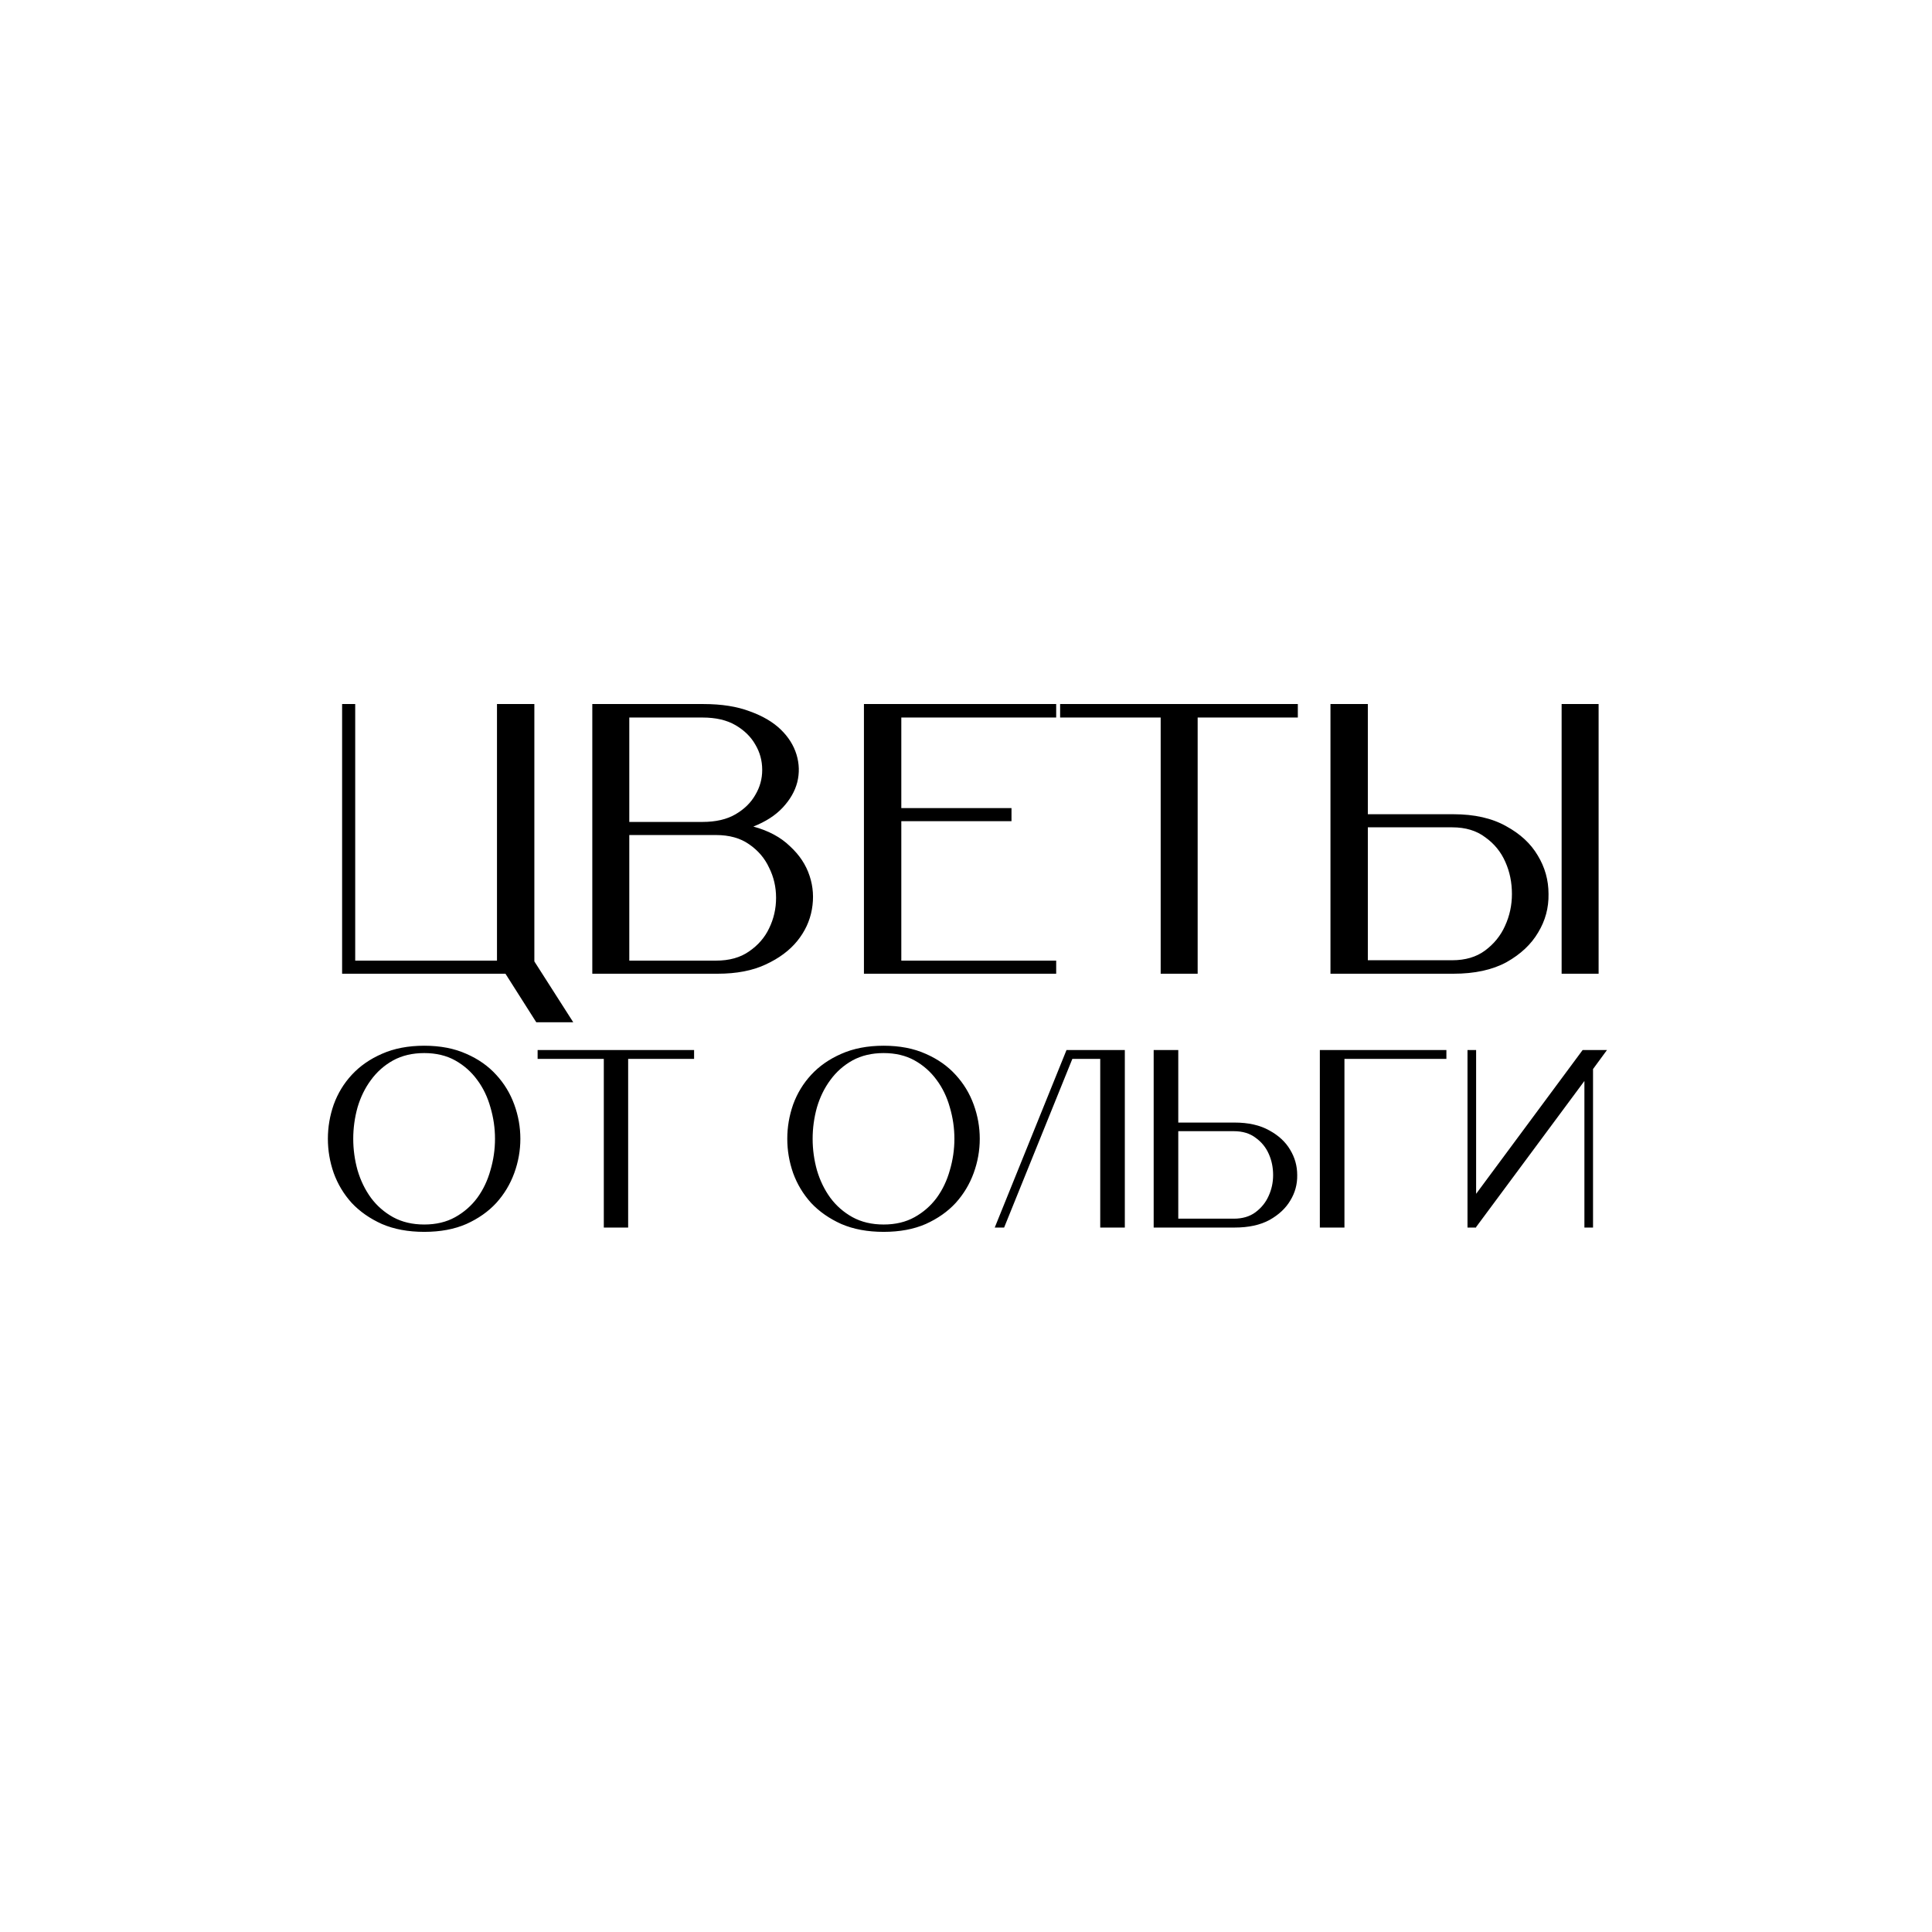 <?xml version="1.0" encoding="UTF-8"?> <svg xmlns="http://www.w3.org/2000/svg" width="1000" height="1000" viewBox="0 0 1000 1000" fill="none"> <rect width="1000" height="1000" fill="white"></rect> <path d="M261.625 504H177.075V364.413H183.855V497.22H257.238V364.413H276.581V497.619L296.721 529.126H277.578L261.625 504ZM306.575 364.413H364.204C373.51 364.413 381.486 365.676 388.133 368.202C394.78 370.595 400.098 373.719 404.086 377.574C408.074 381.429 410.8 385.75 412.262 390.536C413.724 395.322 413.857 400.107 412.661 404.893C411.464 409.546 408.939 413.933 405.083 418.054C401.361 422.042 396.309 425.3 389.928 427.825C397.772 429.952 404.086 433.342 408.872 437.995C413.791 442.515 417.181 447.633 419.042 453.35C420.903 458.933 421.302 464.716 420.238 470.699C419.175 476.681 416.649 482.131 412.661 487.05C408.673 491.969 403.222 496.024 396.309 499.214C389.529 502.405 381.221 504 371.383 504H306.575V364.413ZM370.585 497.22C377.498 497.22 383.215 495.625 387.735 492.434C392.387 489.244 395.844 485.255 398.104 480.47C400.497 475.551 401.693 470.3 401.693 464.716C401.693 459.133 400.497 453.948 398.104 449.162C395.844 444.243 392.387 440.189 387.735 436.998C383.215 433.808 377.498 432.212 370.585 432.212H325.718V497.22H370.585ZM363.606 425.432C370.519 425.432 376.235 424.103 380.755 421.444C385.275 418.785 388.665 415.462 390.925 411.474C393.318 407.486 394.515 403.165 394.515 398.512C394.515 393.726 393.318 389.339 390.925 385.351C388.665 381.363 385.275 378.039 380.755 375.381C376.235 372.722 370.519 371.392 363.606 371.392H325.718V425.432H363.606ZM447.174 504V364.413H546.68V371.392H466.517V418.254H523.548V425.034H466.517V497.22H546.68V504H447.174ZM548.718 371.392V364.413H671.754V371.392H619.907V504H600.764V371.392H548.718ZM752.259 504H688.647V364.413H707.99V421.444H752.259C763.16 421.444 772.267 423.505 779.578 427.626C786.89 431.614 792.341 436.666 795.93 442.781C799.652 448.896 801.514 455.543 801.514 462.722C801.646 469.901 799.852 476.548 796.129 482.663C792.54 488.778 787.09 493.897 779.778 498.018C772.466 502.006 763.293 504 752.259 504ZM751.661 428.224H707.99V497.021H751.661C758.441 497.021 764.091 495.359 768.611 492.035C773.264 488.579 776.72 484.325 778.98 479.273C781.373 474.088 782.57 468.571 782.57 462.722C782.57 456.74 781.44 451.223 779.18 446.171C776.92 440.986 773.463 436.732 768.81 433.409C764.29 429.952 758.574 428.224 751.661 428.224ZM808.293 364.413H827.437V504H808.293V364.413Z" fill="black"></path> <path d="M219.589 541.264C227.903 541.264 235.166 542.664 241.379 545.464C247.592 548.177 252.755 551.808 256.868 556.359C260.981 560.822 264.087 565.941 266.187 571.717C268.287 577.492 269.338 583.399 269.338 589.437C269.338 595.475 268.287 601.382 266.187 607.157C264.087 612.933 260.981 618.096 256.868 622.646C252.755 627.109 247.592 630.741 241.379 633.541C235.166 636.254 227.903 637.61 219.589 637.61C211.276 637.61 203.969 636.254 197.668 633.541C191.455 630.741 186.249 627.109 182.048 622.646C177.935 618.096 174.829 612.933 172.729 607.157C170.716 601.382 169.71 595.475 169.71 589.437C169.71 583.399 170.716 577.492 172.729 571.717C174.829 565.941 177.935 560.822 182.048 556.359C186.249 551.808 191.455 548.177 197.668 545.464C203.969 542.664 211.276 541.264 219.589 541.264ZM219.589 545.07C213.464 545.07 208.082 546.339 203.444 548.877C198.894 551.415 195.087 554.784 192.024 558.984C188.961 563.097 186.642 567.822 185.067 573.16C183.58 578.498 182.836 583.924 182.836 589.437C182.836 594.95 183.58 600.375 185.067 605.713C186.642 611.051 188.961 615.821 192.024 620.021C195.087 624.134 198.894 627.459 203.444 629.997C208.082 632.535 213.464 633.804 219.589 633.804C225.715 633.804 231.053 632.535 235.603 629.997C240.154 627.459 243.96 624.134 247.023 620.021C250.086 615.821 252.361 611.051 253.849 605.713C255.424 600.375 256.211 594.95 256.211 589.437C256.211 583.924 255.424 578.498 253.849 573.16C252.361 567.822 250.086 563.097 247.023 558.984C243.96 554.784 240.154 551.415 235.603 548.877C231.053 546.339 225.715 545.07 219.589 545.07ZM278.27 548.089V543.495H359.258V548.089H325.13V635.379H312.529V548.089H278.27ZM457.374 541.264C465.687 541.264 472.95 542.664 479.163 545.464C485.376 548.177 490.539 551.808 494.652 556.359C498.765 560.822 501.872 565.941 503.972 571.717C506.072 577.492 507.122 583.399 507.122 589.437C507.122 595.475 506.072 601.382 503.972 607.157C501.872 612.933 498.765 618.096 494.652 622.646C490.539 627.109 485.376 630.741 479.163 633.541C472.95 636.254 465.687 637.61 457.374 637.61C449.06 637.61 441.753 636.254 435.453 633.541C429.24 630.741 424.033 627.109 419.833 622.646C415.72 618.096 412.613 612.933 410.513 607.157C408.5 601.382 407.494 595.475 407.494 589.437C407.494 583.399 408.5 577.492 410.513 571.717C412.613 565.941 415.72 560.822 419.833 556.359C424.033 551.808 429.24 548.177 435.453 545.464C441.753 542.664 449.06 541.264 457.374 541.264ZM457.374 545.07C451.248 545.07 445.866 546.339 441.228 548.877C436.678 551.415 432.871 554.784 429.809 558.984C426.746 563.097 424.427 567.822 422.852 573.16C421.364 578.498 420.62 583.924 420.62 589.437C420.62 594.95 421.364 600.375 422.852 605.713C424.427 611.051 426.746 615.821 429.809 620.021C432.871 624.134 436.678 627.459 441.228 629.997C445.866 632.535 451.248 633.804 457.374 633.804C463.499 633.804 468.837 632.535 473.388 629.997C477.938 627.459 481.745 624.134 484.807 620.021C487.87 615.821 490.145 611.051 491.633 605.713C493.208 600.375 493.996 594.95 493.996 589.437C493.996 583.924 493.208 578.498 491.633 573.16C490.145 567.822 487.87 563.097 484.807 558.984C481.745 554.784 477.938 551.415 473.388 548.877C468.837 546.339 463.499 545.07 457.374 545.07ZM555.039 548.089L519.729 635.379H514.873L552.02 543.495H582.21V635.379H569.478V548.089H555.039ZM639.012 635.379H597.139V543.495H609.872V581.036H639.012C646.187 581.036 652.182 582.393 656.995 585.105C661.808 587.731 665.395 591.056 667.758 595.081C670.208 599.107 671.433 603.482 671.433 608.207C671.521 612.933 670.34 617.308 667.889 621.334C665.527 625.359 661.939 628.728 657.126 631.441C652.313 634.066 646.275 635.379 639.012 635.379ZM638.618 585.499H609.872V630.784H638.618C643.081 630.784 646.8 629.691 649.775 627.503C652.838 625.228 655.113 622.427 656.601 619.102C658.176 615.689 658.964 612.058 658.964 608.207C658.964 604.27 658.22 600.638 656.732 597.313C655.244 593.9 652.969 591.1 649.907 588.912C646.931 586.637 643.168 585.499 638.618 585.499ZM683.152 635.379V543.495H748.652V548.089H695.884V635.379H683.152ZM819.168 543.495H831.769L824.55 553.34V635.379H820.087V559.509L764.038 635.116V635.379H759.575V543.495H764.038V617.921L819.168 543.495Z" fill="black"></path> </svg> 
